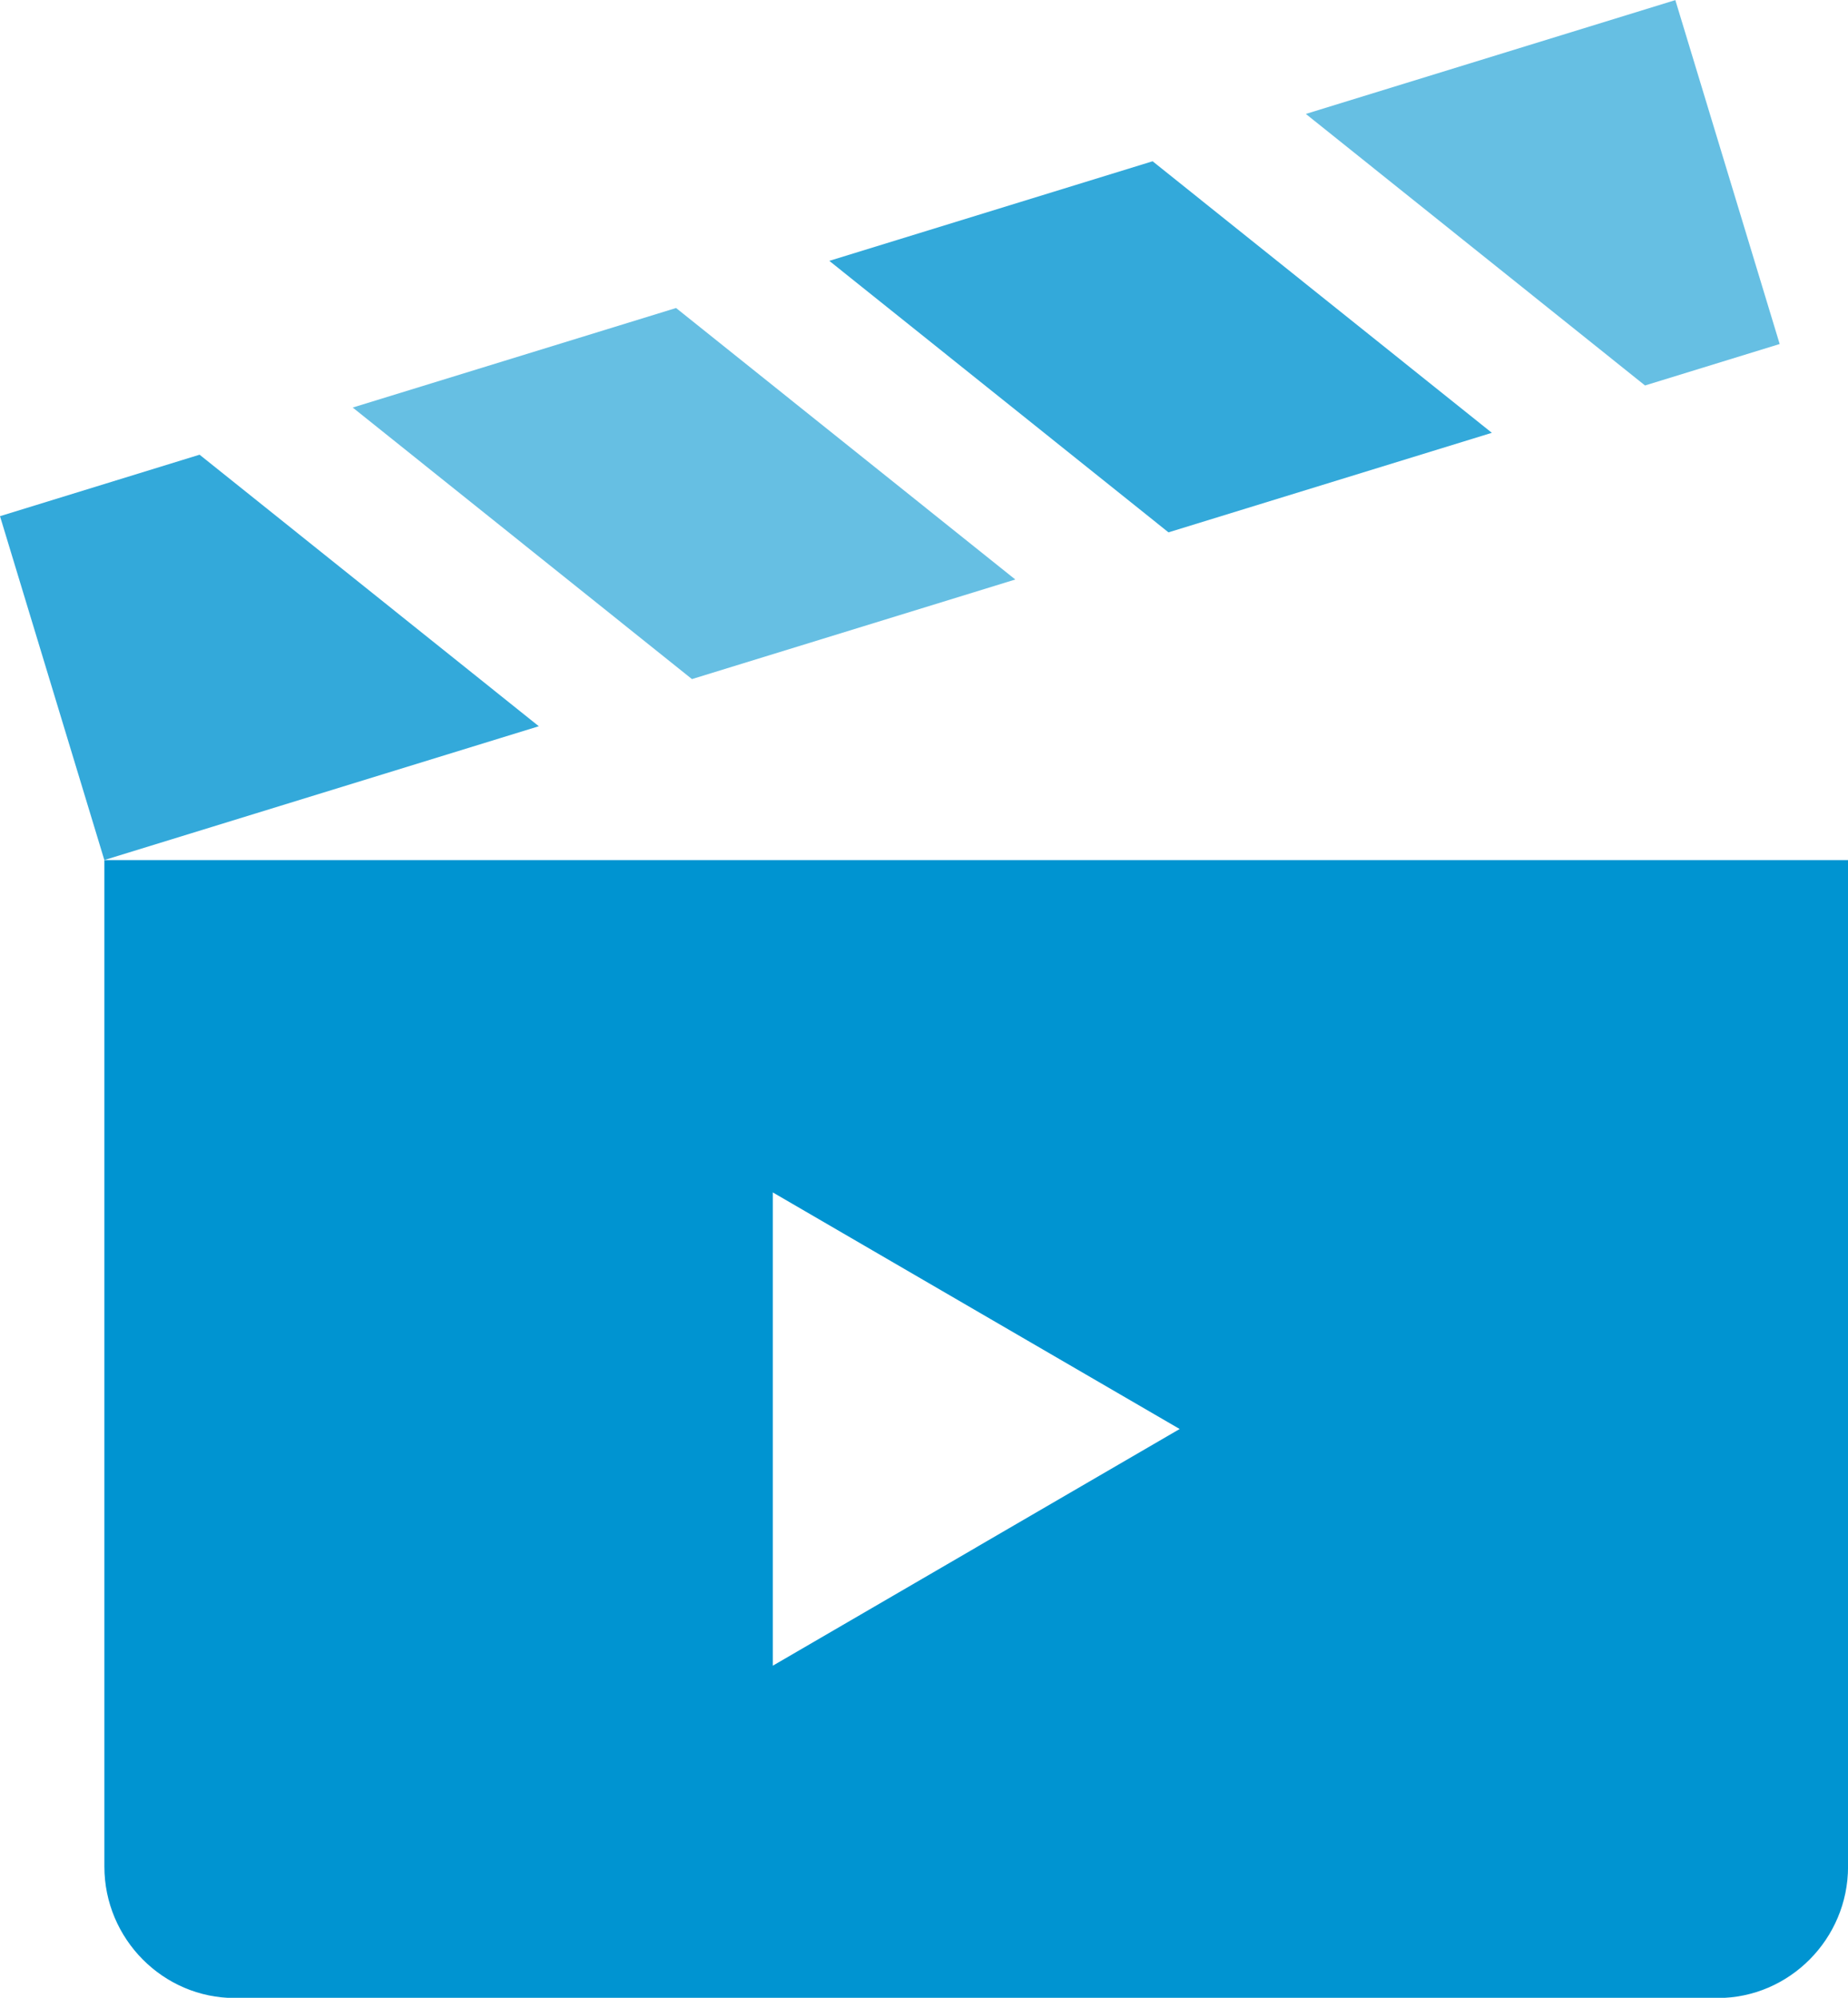 <svg width="37" height="40" viewBox="0 0 37 40" fill="none" xmlns="http://www.w3.org/2000/svg">
<g clip-path="url(#clip0_2633_2210)">
<path fill-rule="evenodd" clip-rule="evenodd" d="M2.089 17.22L10.788 14.541C8.524 12.728 6.26 10.916 3.996 9.104L0 10.335L2.089 17.22V17.22Z" fill="#33A9DA"/>
<path fill-rule="evenodd" clip-rule="evenodd" d="M2.09 17.221V37.374C2.09 38.821 3.265 40.005 4.702 40.005H34.389C35.825 40.005 37.001 38.822 37.001 37.374V17.221H2.09ZM19.546 30.982L15.473 33.351V23.875L19.546 26.244L23.619 28.612L19.546 30.981V30.982Z" fill="#0094D1"/>
<path fill-rule="evenodd" clip-rule="evenodd" d="M13.854 13.597C11.591 11.784 9.326 9.973 7.062 8.16L13.536 6.167C15.8 7.979 18.064 9.791 20.328 11.603L13.854 13.597Z" fill="#66BFE3"/>
<path fill-rule="evenodd" clip-rule="evenodd" d="M23.395 10.659L29.869 8.666L29.673 8.509L23.077 3.229L16.604 5.223C18.867 7.035 21.132 8.847 23.395 10.659Z" fill="#33A9DA"/>
<path fill-rule="evenodd" clip-rule="evenodd" d="M32.936 7.718C30.673 5.905 28.408 4.094 26.145 2.281L33.543 0.002L35.632 6.888L32.936 7.718H32.936Z" fill="#66BFE3"/>
</g>
<defs>
<clipPath id="clip0_2633_2210">
<rect width="37.001" height="40.003" fill="white" transform="translate(0 0.002)"/>
</clipPath>
</defs>
</svg>
